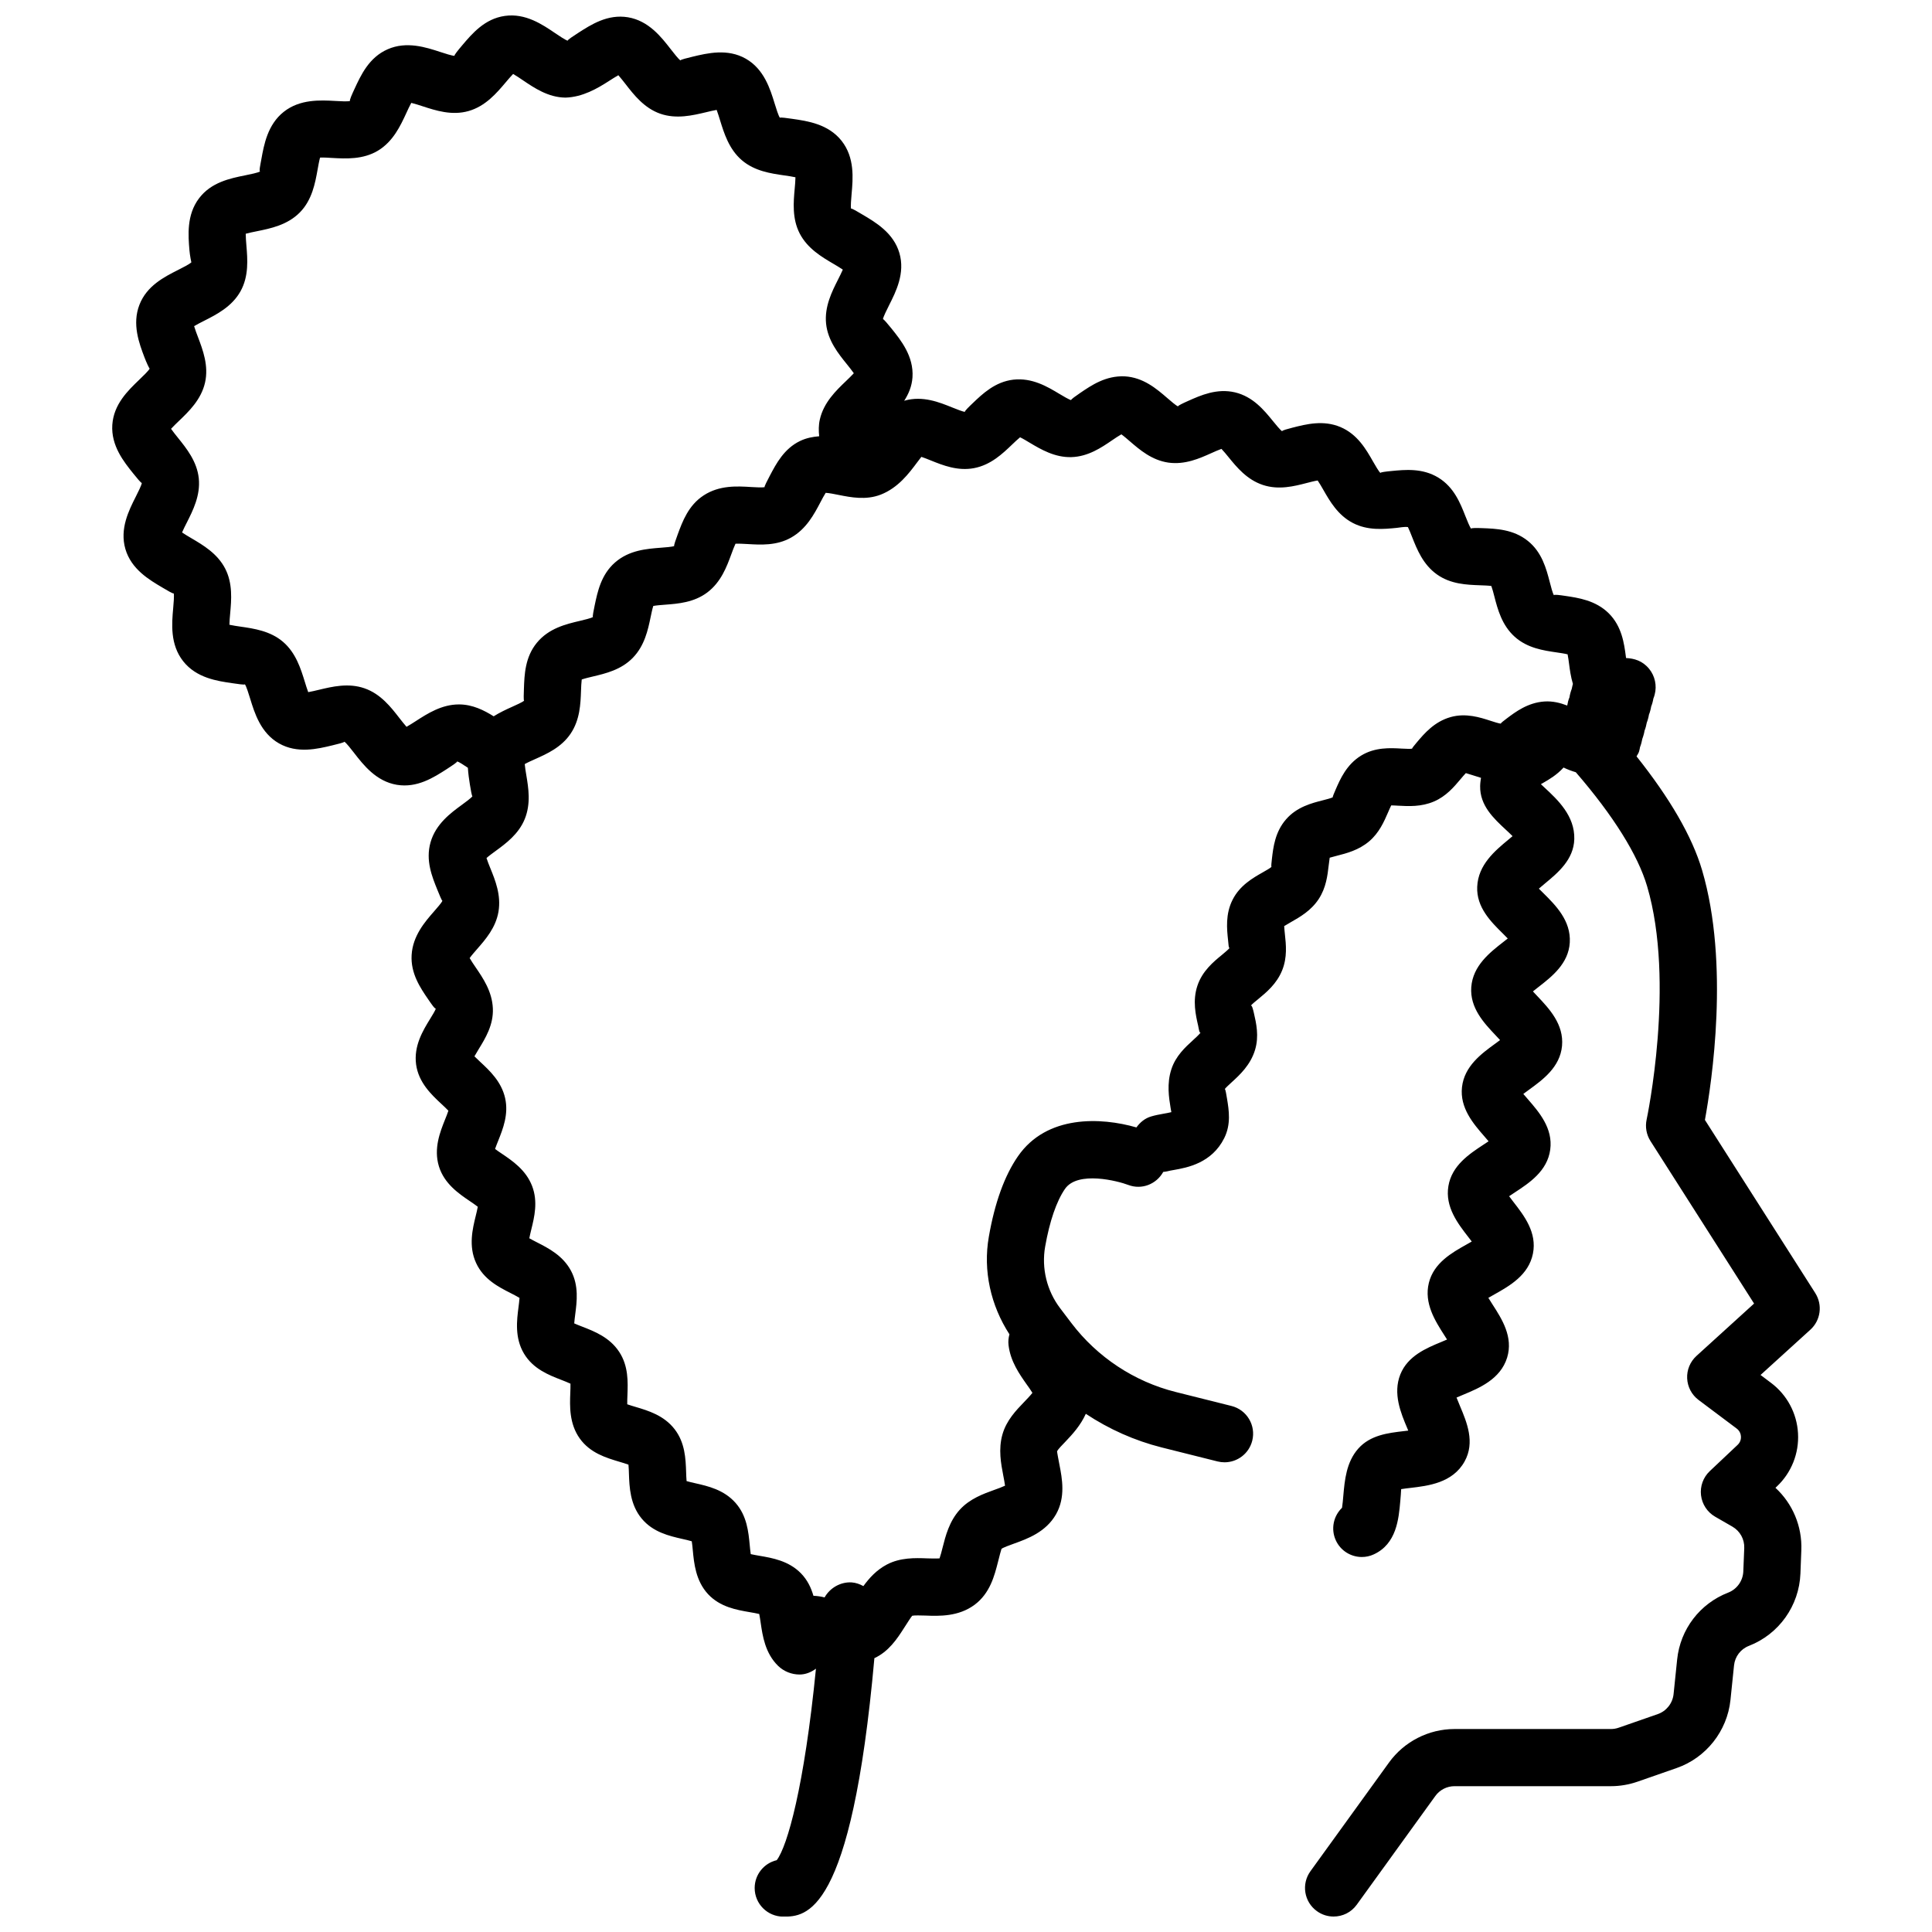 <?xml version="1.0" encoding="UTF-8"?>
<!-- Uploaded to: SVG Repo, www.svgrepo.com, Generator: SVG Repo Mixer Tools -->
<svg width="800px" height="800px" version="1.1" viewBox="144 144 512 512" xmlns="http://www.w3.org/2000/svg">
 <defs>
  <clipPath id="a">
   <path d="m173 148.09h454v503.81h-454z"/>
  </clipPath>
 </defs>
 <g clip-path="url(#a)">
  <path d="m625.08 486.7-29.258-45.906c1.812-9.957 6.559-41.371-0.75-66.184-2.641-8.969-8.594-19.129-17.371-30.164 0.227-0.441 0.535-0.82 0.676-1.32 0.109-0.387 0.188-0.766 0.246-1.125 0.137-0.352 0.266-0.734 0.371-1.145 0.102-0.363 0.176-0.715 0.238-1.059 0.125-0.336 0.246-0.695 0.348-1.078 0.109-0.371 0.188-0.734 0.238-1.082 0.137-0.332 0.258-0.68 0.352-1.059 0.102-0.363 0.176-0.719 0.238-1.059 0.125-0.324 0.238-0.664 0.336-1.031 0.109-0.371 0.188-0.742 0.238-1.09 0.137-0.332 0.258-0.684 0.352-1.059 0.109-0.379 0.188-0.746 0.238-1.098 0.125-0.309 0.238-0.637 0.336-0.988 0.109-0.383 0.188-0.762 0.246-1.117 0.137-0.336 0.258-0.691 0.352-1.074 0.629-2.359 0.07-4.934-1.473-6.816-1.773-2.168-3.984-2.754-6.117-2.863-0.02-0.16-0.039-0.324-0.059-0.465-0.441-3.352-1.047-7.93-4.519-11.383-3.481-3.438-8.031-4.106-11.688-4.641-1.164-0.172-2.949-0.434-2.832-0.125-0.348-0.527-0.812-2.316-1.113-3.496-0.918-3.535-2.062-7.93-5.809-10.926-3.84-3.09-8.453-3.25-12.172-3.387-1.164-0.039-2.949-0.102-2.852 0.168-0.395-0.484-1.074-2.207-1.527-3.344-1.34-3.41-3.008-7.652-7.144-10.191-4.223-2.594-8.848-2.125-12.555-1.762-1.164 0.117-2.938 0.293-2.801 0.527-0.473-0.414-1.379-2.016-1.996-3.078-1.824-3.203-4.109-7.195-8.621-9.109-4.539-1.914-9.055-0.766-12.695 0.16-1.145 0.297-2.891 0.746-2.75 0.957-0.523-0.344-1.676-1.758-2.438-2.695-2.348-2.887-5.281-6.481-10.07-7.617-4.805-1.117-9.055 0.77-12.488 2.309-1.094 0.492-2.742 1.238-2.586 1.422-0.574-0.242-1.945-1.43-2.852-2.215-2.832-2.445-6.352-5.481-11.305-5.758-5.004-0.211-8.762 2.336-11.84 4.438-0.996 0.684-2.504 1.719-2.328 1.867-0.59-0.137-2.133-1.062-3.16-1.676-3.195-1.918-7.188-4.297-12.141-3.754-4.852 0.555-8.184 3.738-10.852 6.293-0.883 0.84-2.215 2.121-1.996 2.246-0.598-0.051-2.258-0.719-3.356-1.16-3.473-1.402-7.793-3.144-12.551-1.844-0.082 0.02-0.141 0.07-0.215 0.098 1.148-1.797 2.047-3.824 2.211-6.258 0.367-5.551-3.078-9.836-5.598-12.965-0.836-1.047-2.109-2.559-2.227-2.434 0.102-0.676 1.02-2.484 1.617-3.684 1.812-3.586 4.301-8.496 2.742-13.84-1.562-5.359-6.324-8.156-9.793-10.203-1.148-0.676-2.856-1.734-3.019-1.551-0.145-0.656 0.031-2.625 0.145-3.926 0.363-4.062 0.863-9.613-2.656-14.062v-0.004c-3.523-4.449-9.039-5.246-13.07-5.824-1.289-0.188-3.231-0.465-3.281-0.281-0.398-0.559-0.992-2.492-1.387-3.773-1.184-3.856-2.801-9.125-7.656-11.887-4.82-2.746-10.184-1.465-14.086-0.527-1.301 0.316-3.273 0.789-3.219 0.992-0.559-0.379-1.773-1.953-2.586-2.992-2.465-3.176-5.828-7.523-11.32-8.445-5.402-0.891-9.758 1.926-13.27 4.188-1.133 0.734-2.852 1.844-2.699 2.023-0.645-0.188-2.281-1.293-3.375-2.035-3.293-2.231-7.812-5.32-13.281-4.539-5.344 0.746-8.676 4.68-11.355 7.848-0.871 1.039-2.195 2.602-1.969 2.731-0.672-0.004-2.551-0.613-3.797-1.023-3.762-1.23-8.93-2.93-13.953-0.711-4.914 2.152-7.07 6.805-8.797 10.551-0.574 1.234-1.43 3.098-1.148 3.152-0.637 0.176-2.609 0.07-3.914-0.012-3.961-0.215-9.367-0.52-13.664 2.879-4.289 3.391-5.25 8.719-5.949 12.621-0.227 1.289-0.688 3.293-0.289 3.172-0.594 0.352-2.609 0.766-3.941 1.031-4.047 0.816-9.074 1.84-12.293 6.121-3.305 4.383-2.856 9.801-2.527 13.754 0.109 1.316 0.492 3.258 0.527 3.168-0.484 0.5-2.312 1.426-3.523 2.035-3.699 1.867-8.305 4.203-10.254 9.23-2.004 5.141-0.07 10.242 1.344 13.969 0.465 1.234 1.266 2.973 1.375 2.941-0.316 0.609-1.793 2.023-2.769 2.961-3.012 2.898-6.769 6.492-7.141 11.941-0.367 5.551 3.078 9.836 5.598 12.965 0.82 1.027 2.098 2.586 2.227 2.434-0.102 0.676-1.012 2.484-1.617 3.68-1.812 3.586-4.301 8.496-2.742 13.844 1.562 5.359 6.324 8.156 9.793 10.203 1.152 0.676 2.836 1.707 3.019 1.551 0.145 0.656-0.031 2.625-0.145 3.926-0.363 4.062-0.863 9.613 2.66 14.07 3.516 4.438 9.035 5.238 13.059 5.812 1.289 0.195 3.238 0.484 3.285 0.289 0.398 0.559 0.992 2.492 1.387 3.773 1.184 3.856 2.801 9.125 7.656 11.887 4.836 2.754 10.191 1.473 14.098 0.527 1.301-0.312 3.269-0.785 3.215-0.984 0.562 0.371 1.785 1.953 2.594 2.992 2.457 3.168 5.824 7.516 11.316 8.438 5.375 0.887 9.754-1.926 13.27-4.188 1.133-0.734 2.852-1.844 2.699-2.023 0.555 0.16 1.812 0.992 2.856 1.699 0.105 1.562 0.309 3.078 0.535 4.449 0.203 1.23 0.516 3.078 0.672 3.098-0.363 0.492-1.828 1.562-2.797 2.273-2.922 2.133-6.918 5.055-8.309 9.949-1.352 4.769 0.402 9.094 1.812 12.566 0.469 1.164 1.184 2.918 1.34 2.918-0.246 0.559-1.43 1.91-2.211 2.801-2.387 2.727-5.656 6.465-5.949 11.566-0.289 4.914 2.332 8.742 4.438 11.809 0.715 1.047 1.785 2.625 1.988 2.359-0.152 0.535-0.996 1.906-1.559 2.812-1.84 2.996-4.352 7.094-3.68 12.035 0.664 4.82 4.133 8.051 6.664 10.41 0.586 0.543 1.379 1.285 1.891 1.832-0.223 0.691-0.598 1.648-0.883 2.336-1.301 3.254-3.082 7.691-1.621 12.43 1.422 4.606 5.305 7.238 8.141 9.164 0.66 0.441 1.559 1.059 2.152 1.527-0.121 0.711-0.363 1.699-0.543 2.43-0.828 3.375-1.965 8 0.098 12.469 1.996 4.344 5.984 6.375 9.191 8 0.711 0.363 1.672 0.855 2.316 1.254-0.047 0.719-0.172 1.707-0.266 2.438-0.441 3.422-1.059 8.117 1.445 12.312 2.438 4.086 6.586 5.691 9.922 6.984 0.73 0.289 1.723 0.672 2.402 0.996 0.02 0.719-0.02 1.707-0.047 2.449-0.133 3.43-0.312 8.148 2.519 12.09 2.754 3.848 7.012 5.109 10.434 6.137 0.746 0.215 1.758 0.523 2.465 0.789 0.07 0.719 0.105 1.707 0.125 2.438 0.121 3.43 0.289 8.125 3.371 11.84 3.008 3.633 7.324 4.613 10.793 5.406 0.75 0.168 1.77 0.395 2.488 0.621 0.117 0.711 0.203 1.688 0.273 2.41 0.324 3.402 0.762 8.051 4.039 11.594 3.203 3.43 7.559 4.172 11.047 4.777 0.762 0.125 1.785 0.309 2.516 0.484 0.145 0.711 0.293 1.676 0.395 2.398 0.492 3.367 1.164 7.981 4.59 11.336 1.547 1.512 3.637 2.309 5.703 2.309 1.566 0 3.055-0.59 4.344-1.547-3.094 31.27-7.578 47.074-10.395 50.75-3.352 0.781-5.844 3.789-5.844 7.379 0 4.18 3.394 7.578 7.578 7.578 5.969 0 18.043-0.121 24.148-68.496 3.754-1.734 6-5.082 7.777-7.871 0.746-1.164 1.988-3.117 2.246-3.367 0.578-0.137 2.316-0.082 3.461-0.051 3.738 0.156 8.836 0.297 13.09-2.871 4.07-3.047 5.246-7.664 6.191-11.375 0.316-1.254 0.801-3.148 0.918-3.43 0.473-0.363 2.16-0.969 3.266-1.371 3.594-1.289 8.496-3.059 11.195-7.805 2.562-4.527 1.605-9.492 0.898-13.121-0.246-1.301-0.629-3.266-0.629-3.582 0.266-0.516 1.449-1.75 2.238-2.555 1.809-1.891 4.012-4.301 5.379-7.356 6.125 4.066 12.93 7.109 20.117 8.918l14.797 3.707c0.621 0.156 1.246 0.227 1.855 0.227 3.387 0 6.481-2.297 7.34-5.734 1.02-4.066-1.449-8.176-5.508-9.195l-14.797-3.707c-10.969-2.75-20.766-9.234-27.598-18.227l-3.008-3.965c-3.531-4.644-4.973-10.594-3.977-16.312 1.184-6.746 3.008-12.047 5.262-15.32 3.387-4.883 14.117-2.062 16.777-1.039 3.586 1.355 7.453-0.207 9.266-3.461 0.363-0.051 0.727-0.051 1.09-0.16 0.516-0.145 1.102-0.238 1.719-0.348 3.5-0.621 10.039-1.785 13.355-8.453 1.832-3.68 1.234-7.394 0.742-10.387-0.156-0.977-0.422-2.606-0.59-2.606h-0.012c0.246-0.348 1.164-1.184 1.762-1.738 2.133-1.945 5.047-4.594 6.262-8.652 1.094-3.637 0.316-7.043-0.316-9.785-0.215-0.918-0.535-2.266-0.848-1.883 0.277-0.371 1.289-1.215 1.977-1.762 2.191-1.805 4.914-4.047 6.363-7.633 1.402-3.449 1.027-6.856 0.73-9.594-0.07-0.641-0.156-1.512-0.188-2.137 0.516-0.328 1.234-0.734 1.762-1.039 2.379-1.352 5.336-3.023 7.371-6.109 1.984-3.004 2.359-6.301 2.664-8.957 0.07-0.605 0.168-1.422 0.266-2.023 0.562-0.172 1.301-0.359 1.863-0.504 2.594-0.66 5.828-1.484 8.602-3.84 2.656-2.258 3.945-5.234 4.984-7.629 0.246-0.57 0.574-1.328 0.855-1.891 0.562 0.004 1.285 0.051 1.832 0.082 2.699 0.145 6.098 0.344 9.492-1.113 3.223-1.375 5.324-3.871 7.012-5.875 0.422-0.504 0.996-1.188 1.441-1.648 0.555 0.152 1.273 0.383 1.805 0.559 0.691 0.227 1.43 0.469 2.207 0.691-0.102 0.711-0.211 1.41-0.223 2.203-0.082 5.152 3.582 8.555 6.805 11.547 0.516 0.473 1.184 1.098 1.785 1.707-0.352 0.309-0.73 0.609-1.039 0.871-3.602 2.984-8.082 6.691-8.328 12.543-0.238 5.441 3.648 9.289 6.785 12.383 0.371 0.371 0.848 0.848 1.309 1.324-0.402 0.316-0.812 0.641-1.152 0.906-3.602 2.812-8.09 6.301-8.516 11.984-0.402 5.512 3.402 9.547 6.469 12.785 0.348 0.363 0.77 0.812 1.164 1.246-0.434 0.336-0.875 0.648-1.254 0.926-3.656 2.656-8.207 5.961-8.836 11.543-0.621 5.523 3.039 9.738 5.981 13.109 0.316 0.371 0.699 0.812 1.062 1.246-0.473 0.316-0.957 0.629-1.359 0.898-3.738 2.457-8.383 5.512-9.289 10.977-0.918 5.523 2.523 9.945 5.285 13.504 0.266 0.352 0.59 0.77 0.906 1.184-0.504 0.289-1.008 0.574-1.43 0.812-3.848 2.16-8.629 4.852-9.934 10.141-1.34 5.426 1.699 10.133 4.121 13.922 0.215 0.336 0.453 0.711 0.699 1.094-0.543 0.238-1.074 0.453-1.512 0.641-3.965 1.637-8.898 3.688-10.871 8.602-2.019 5.098 0.125 10.207 1.855 14.305 0.082 0.188 0.156 0.383 0.246 0.59-0.441 0.059-0.875 0.109-1.234 0.145-4.133 0.484-8.816 1.039-11.996 4.606-3.195 3.594-3.613 8.344-3.984 12.551-0.082 0.957-0.195 2.277-0.336 3.148-2.266 2.172-3.027 5.621-1.648 8.629 1.273 2.781 4.027 4.418 6.887 4.418 1.062 0 2.141-0.215 3.16-0.691 6.047-2.769 6.621-9.371 7.043-14.188 0.082-0.938 0.195-2.297 0.227-3.109 0.77-0.125 1.699-0.238 2.41-0.316 4.734-0.555 11.227-1.309 14.395-7.012 2.832-5.09 0.59-10.398-1.203-14.66-0.266-0.641-0.621-1.492-0.926-2.277 0.609-0.266 1.266-0.535 1.793-0.762 4.152-1.727 9.844-4.086 11.613-9.824 1.676-5.465-1.391-10.246-3.871-14.086-0.316-0.492-0.719-1.133-1.102-1.758 0.543-0.316 1.113-0.641 1.586-0.898 4.047-2.277 9.082-5.109 10.227-10.82 1.125-5.594-2.359-10.082-5.16-13.684-0.348-0.441-0.77-0.988-1.152-1.523 0.516-0.352 1.062-0.711 1.512-1.008 3.84-2.516 8.609-5.652 9.383-11.336 0.77-5.672-2.969-9.965-5.969-13.418-0.352-0.395-0.77-0.875-1.164-1.352 0.516-0.383 1.047-0.77 1.492-1.094 3.668-2.664 8.238-5.981 8.77-11.637 0.516-5.723-3.41-9.875-6.57-13.211-0.348-0.363-0.75-0.789-1.145-1.223 0.523-0.422 1.062-0.848 1.492-1.184 3.543-2.75 7.941-6.188 8.277-11.77 0.336-5.828-3.789-9.91-7.094-13.184-0.336-0.328-0.719-0.711-1.102-1.094 0.574-0.5 1.184-1.008 1.656-1.402 3.375-2.797 7.578-6.277 7.734-11.715 0.176-6.184-4.457-10.484-7.844-13.629-0.297-0.281-0.648-0.605-1.008-0.941 0.277-0.16 0.562-0.332 0.812-0.469 1.355-0.781 3.441-2 5.195-3.941 0.988 0.48 2.082 0.902 3.25 1.246 9.926 11.477 16.461 21.93 18.898 30.23 7.527 25.508-0.059 61.477-0.137 61.828-0.414 1.953-0.051 3.984 1.02 5.672l27.461 43.074-15.27 13.879c-1.668 1.523-2.574 3.699-2.465 5.961s1.215 4.348 3.019 5.703l10.102 7.578c0.918 0.691 1.102 1.617 1.133 2.109 0.031 0.492-0.051 1.43-0.875 2.211l-7.379 6.961c-1.75 1.648-2.606 4.027-2.328 6.402 0.289 2.379 1.668 4.488 3.75 5.684l4.559 2.625c2.031 1.176 3.234 3.344 3.148 5.684l-0.25 6.184c-0.102 2.504-1.676 4.707-3.984 5.613-7.527 2.91-12.727 9.719-13.551 17.754l-0.945 9.164c-0.258 2.418-1.895 4.488-4.18 5.285l-10.328 3.594c-0.699 0.246-1.402 0.363-2.09 0.363h-41.457c-6.848 0-13.336 3.316-17.352 8.867l-20.824 28.812c-2.457 3.394-1.699 8.125 1.699 10.574 1.34 0.977 2.891 1.441 4.43 1.441 2.359 0 4.664-1.082 6.144-3.141l20.824-28.812c1.176-1.629 3.078-2.594 5.078-2.594h41.457c2.359 0 4.715-0.395 7.043-1.195l10.367-3.613c7.793-2.711 13.395-9.785 14.262-18.02l0.945-9.176c0.246-2.348 1.758-4.344 3.965-5.188 7.949-3.098 13.297-10.617 13.633-19.156l0.238-6.188c0.246-6.344-2.309-12.34-6.856-16.539l0.383-0.363c3.859-3.648 5.898-8.793 5.594-14.086-0.297-5.305-2.91-10.184-7.16-13.367l-2.769-2.082 13.211-12.004c2.727-2.484 3.277-6.562 1.297-9.684zm-359.47-156.02c-4.57 0-8.344 2.438-11.383 4.398-0.742 0.473-1.727 1.113-2.492 1.535-0.598-0.672-1.344-1.629-1.906-2.344-2.195-2.832-4.926-6.359-9.199-7.848-4.293-1.512-8.625-0.449-12.117 0.383-0.836 0.203-1.965 0.473-2.832 0.621-0.312-0.82-0.648-1.926-0.902-2.75-1.055-3.406-2.352-7.652-5.769-10.578-3.375-2.898-7.727-3.523-11.219-4.027-0.902-0.125-2.109-0.309-2.992-0.504 0.012-0.902 0.117-2.125 0.203-3.031 0.316-3.516 0.711-7.891-1.32-11.84-2.062-4.012-5.891-6.258-8.969-8.066-0.746-0.438-1.742-1.027-2.465-1.523 0.344-0.816 0.863-1.844 1.258-2.613 1.617-3.203 3.637-7.188 3.176-11.707-0.465-4.5-3.266-7.965-5.512-10.758-0.57-0.707-1.324-1.648-1.84-2.387 0.59-0.648 1.438-1.465 2.07-2.07 2.637-2.523 5.914-5.668 6.938-10.184 1.012-4.453-0.586-8.66-1.867-12.047-0.328-0.863-0.777-2.035-1.027-2.91 0.754-0.453 1.82-0.992 2.613-1.395 3.285-1.664 7.379-3.734 9.672-7.824 2.246-4.016 1.875-8.523 1.57-12.148-0.074-0.934-0.18-2.207-0.18-3.117 0.852-0.238 2.035-0.48 2.918-0.656 3.633-0.734 8.148-1.648 11.445-5.012 3.238-3.301 4.047-7.773 4.691-11.371 0.172-0.953 0.402-2.254 0.645-3.144 0.898-0.051 2.231 0.035 3.211 0.098 3.637 0.203 8.176 0.449 12.137-1.934 4.035-2.438 5.969-6.621 7.523-9.98 0.371-0.816 0.875-1.91 1.305-2.68 0.887 0.207 2.102 0.598 2.992 0.891 3.457 1.129 7.758 2.535 12.188 1.27 4.504-1.285 7.465-4.785 9.844-7.602 0.574-0.676 1.344-1.594 1.965-2.227 0.797 0.449 1.828 1.152 2.602 1.676 2.992 2.023 6.715 4.555 11.289 4.594 4.535-0.137 8.438-2.422 11.504-4.398 0.742-0.473 1.727-1.113 2.492-1.535 0.598 0.672 1.344 1.629 1.906 2.344 2.195 2.832 4.922 6.359 9.199 7.856 4.289 1.492 8.625 0.441 12.117-0.387 0.836-0.203 1.965-0.473 2.832-0.621 0.312 0.82 0.648 1.926 0.902 2.75 1.055 3.406 2.352 7.652 5.769 10.578 3.375 2.898 7.723 3.523 11.219 4.027 0.902 0.125 2.109 0.301 2.992 0.5-0.012 0.906-0.117 2.133-0.203 3.039-0.316 3.516-0.711 7.891 1.32 11.84 2.062 4.012 5.891 6.258 8.969 8.066 0.746 0.438 1.742 1.027 2.465 1.523-0.348 0.812-0.863 1.84-1.254 2.613-1.621 3.199-3.637 7.188-3.18 11.707 0.465 4.492 3.258 7.965 5.512 10.75 0.57 0.707 1.324 1.652 1.84 2.394-0.59 0.648-1.438 1.465-2.07 2.07-2.637 2.523-5.914 5.668-6.938 10.184-0.348 1.527-0.324 3.004-0.172 4.445-1.672 0.137-3.375 0.438-5.062 1.25-4.246 2.039-6.332 6.016-8.016 9.211-0.605 1.16-1.527 2.91-1.387 3.031-0.574 0.133-2.359 0.035-3.531-0.035-3.773-0.242-8.465-0.508-12.641 2.231-4.031 2.637-5.598 6.914-6.863 10.348-0.434 1.188-1.09 2.977-0.91 3.055-0.57 0.227-2.367 0.359-3.562 0.449-3.742 0.289-8.398 0.637-12.133 3.91-3.68 3.215-4.625 7.727-5.387 11.355-0.25 1.219-0.637 3.059-0.453 3.098-0.535 0.324-2.309 0.742-3.481 1.023-3.664 0.863-8.223 1.945-11.391 5.801-3.141 3.82-3.301 8.465-3.43 12.203-0.047 1.238-0.117 3.109 0.051 3.148-0.457 0.406-2.133 1.152-3.231 1.648-1.531 0.68-3.219 1.477-4.84 2.488-2.57-1.613-5.57-3.117-9.09-3.148h-0.129zm262.83 3.352c-4.344 1.215-7.023 4.398-8.988 6.727-0.543 0.645-1.371 1.629-1.203 1.641-0.492 0.105-1.926 0.023-2.871-0.02-2.938-0.168-6.984-0.395-10.664 1.859-3.883 2.383-5.551 6.238-6.777 9.055-0.348 0.789-0.855 1.984-0.719 1.984-0.414 0.238-1.785 0.586-2.695 0.82-2.891 0.734-6.848 1.742-9.699 5.027-2.934 3.352-3.402 7.457-3.75 10.453-0.102 0.855-0.246 2.141-0.109 2.141h0.012c-0.336 0.332-1.547 1.02-2.348 1.473-2.543 1.445-6.035 3.414-7.961 7.215-1.965 3.844-1.527 7.848-1.215 10.766 0.102 0.875 0.137 2.266 0.422 2.019-0.277 0.395-1.371 1.289-2.09 1.895-2.18 1.785-5.16 4.242-6.453 8.117-1.34 3.984-0.453 7.836 0.195 10.637 0.176 0.82 0.328 2.141 0.68 1.75-0.266 0.441-1.352 1.422-2.062 2.082-2.039 1.855-4.574 4.172-5.723 7.703-1.246 3.82-0.641 7.547-0.195 10.27 0.059 0.371 0.137 0.742 0.195 1.082-0.621 0.156-1.43 0.309-1.996 0.402-1.215 0.215-2.359 0.434-3.367 0.742-1.676 0.492-2.953 1.594-3.898 2.906-9.344-2.695-23.766-3.402-31.406 7.668-3.543 5.129-6.137 12.293-7.703 21.305-1.582 8.992 0.508 18.219 5.461 25.852-0.246 0.902-0.359 1.859-0.242 2.848 0.504 4.332 2.902 7.723 4.82 10.445 0.473 0.648 1.102 1.547 1.512 2.223-0.535 0.699-1.48 1.688-2.16 2.387-2.211 2.297-4.707 4.891-5.777 8.602-1.133 3.945-0.383 7.824 0.215 10.938 0.156 0.801 0.363 1.883 0.465 2.676-0.781 0.371-1.953 0.801-2.812 1.102-2.902 1.047-6.504 2.336-9.16 5.238-2.805 3.078-3.793 6.961-4.586 10.09-0.215 0.867-0.52 2.062-0.797 2.832-0.875 0.07-2.293 0.02-3.289 0-3.195-0.125-7.125-0.238-10.68 1.637-2.742 1.445-4.66 3.578-6.219 5.715-0.941-0.527-1.984-0.906-3.133-0.988-2.949-0.152-5.738 1.473-7.144 3.981-0.898-0.223-1.863-0.387-2.957-0.43-0.609-2.082-1.559-4.16-3.305-5.949-3.254-3.324-7.566-4.066-11.027-4.656-0.684-0.117-1.586-0.277-2.281-0.434-0.117-0.73-0.207-1.699-0.273-2.418-0.328-3.441-0.73-7.723-3.742-11.145-3.074-3.5-7.332-4.469-10.75-5.238-0.664-0.156-1.559-0.352-2.238-0.555-0.07-0.742-0.105-1.719-0.125-2.449-0.121-3.441-0.273-7.723-3.047-11.305-2.836-3.668-7.008-4.914-10.363-5.91-0.656-0.195-1.527-0.453-2.191-0.691-0.016-0.75 0.02-1.719 0.051-2.449 0.125-3.422 0.293-7.684-2.191-11.453-2.535-3.859-6.578-5.426-9.828-6.688-0.625-0.238-1.445-0.562-2.082-0.848 0.051-0.73 0.172-1.668 0.262-2.379 0.438-3.387 0.988-7.586-1.113-11.551-2.152-4.047-5.992-6.004-9.082-7.578-0.59-0.309-1.367-0.699-1.969-1.047 0.133-0.719 0.352-1.637 0.523-2.328 0.812-3.285 1.812-7.379 0.211-11.531-1.637-4.242-5.184-6.641-8.035-8.57-0.535-0.352-1.234-0.828-1.777-1.246 0.23-0.68 0.574-1.523 0.828-2.16 1.25-3.129 2.805-7.012 1.84-11.305-0.988-4.387-4.098-7.281-6.59-9.598-0.465-0.434-1.066-0.996-1.543-1.48 0.344-0.621 0.801-1.371 1.145-1.934 1.758-2.863 3.934-6.414 3.734-10.781-0.195-4.488-2.621-8.031-4.57-10.883-0.492-0.73-1.18-1.727-1.578-2.438 0.492-0.699 1.359-1.688 1.988-2.41 2.203-2.516 4.938-5.644 5.652-9.898 0.734-4.387-0.863-8.328-2.152-11.492-0.332-0.816-0.785-1.934-1.023-2.711 0.625-0.57 1.664-1.324 2.418-1.875 2.707-1.98 6.074-4.445 7.715-8.457 1.672-4.106 0.977-8.289 0.414-11.645-0.152-0.883-0.352-2.106-0.414-2.926 0.73-0.418 1.91-0.941 2.754-1.32 3.094-1.375 6.941-3.094 9.395-6.723 2.492-3.688 2.644-7.949 2.766-11.375 0.031-0.918 0.082-2.188 0.188-2.996 0.797-0.281 2.066-0.586 2.984-0.801 3.32-0.785 7.453-1.758 10.543-4.934 3.148-3.223 4.031-7.438 4.734-10.82 0.188-0.898 0.449-2.152 0.699-2.934 0.828-0.156 2.168-0.262 3.129-0.332 3.41-0.258 7.652-0.578 11.191-3.25 3.656-2.762 5.16-6.856 6.367-10.141 0.316-0.855 0.75-2.039 1.098-2.769 0.863-0.051 2.266 0.035 3.269 0.09 3.406 0.203 7.629 0.453 11.457-1.707 4.07-2.297 6.125-6.219 7.785-9.367 0.402-0.777 0.973-1.844 1.395-2.504 0.918 0.051 2.457 0.352 3.449 0.559 3.219 0.641 7.231 1.438 11.16-0.09 4.613-1.812 7.481-5.664 9.578-8.469 0.344-0.457 0.781-1.047 1.168-1.531 0.777 0.25 1.773 0.656 2.523 0.957 3.168 1.281 7.129 2.863 11.473 2.023 4.43-0.855 7.535-3.836 10.031-6.223 0.629-0.598 1.5-1.438 2.133-1.945 0.75 0.352 1.812 0.996 2.594 1.465 2.934 1.75 6.602 3.906 10.988 3.793 4.469-0.133 7.992-2.539 10.82-4.473 0.73-0.492 1.727-1.176 2.438-1.566 0.672 0.473 1.586 1.273 2.258 1.848 2.586 2.227 5.801 5.008 10.203 5.644 4.418 0.613 8.266-1.113 11.367-2.504 0.812-0.363 1.926-0.867 2.699-1.133 0.574 0.586 1.328 1.516 1.883 2.195 2.16 2.66 4.863 5.965 9.105 7.367 4.203 1.395 8.316 0.332 11.617-0.523 0.867-0.227 2.07-0.539 2.891-0.664 0.465 0.664 1.059 1.703 1.492 2.457 1.719 3.004 3.848 6.742 7.859 8.816 3.953 2.047 8.176 1.621 11.574 1.289 0.918-0.09 1.996-0.352 2.996-0.211 0.352 0.719 0.801 1.832 1.113 2.644 1.285 3.238 2.871 7.273 6.59 9.91 3.648 2.59 7.918 2.734 11.355 2.863 0.938 0.031 2.227 0.074 3.047 0.191 0.277 0.754 0.586 1.93 0.801 2.781 0.875 3.391 1.984 7.613 5.394 10.676 3.344 3.008 7.609 3.633 11.027 4.133 0.906 0.133 2.18 0.316 2.988 0.523 0.145 0.707 0.289 1.734 0.383 2.481 0.207 1.586 0.453 3.457 1.027 5.367-0.031 0.086-0.059 0.168-0.082 0.258-0.102 0.367-0.176 0.727-0.238 1.066-0.125 0.332-0.246 0.684-0.348 1.066-0.109 0.398-0.195 0.785-0.246 1.16-0.137 0.332-0.258 0.684-0.363 1.062-0.09 0.336-0.156 0.664-0.207 0.988-0.016 0.039-0.023 0.086-0.039 0.121-1.797-0.699-3.812-1.215-6.027-1.074-4.398 0.297-7.664 2.75-10.039 4.543-0.68 0.516-1.707 1.285-1.48 1.328-0.504-0.016-1.883-0.469-2.801-0.766-2.719-0.883-6.488-2.106-10.523-0.977z"/>
 </g>
</svg>